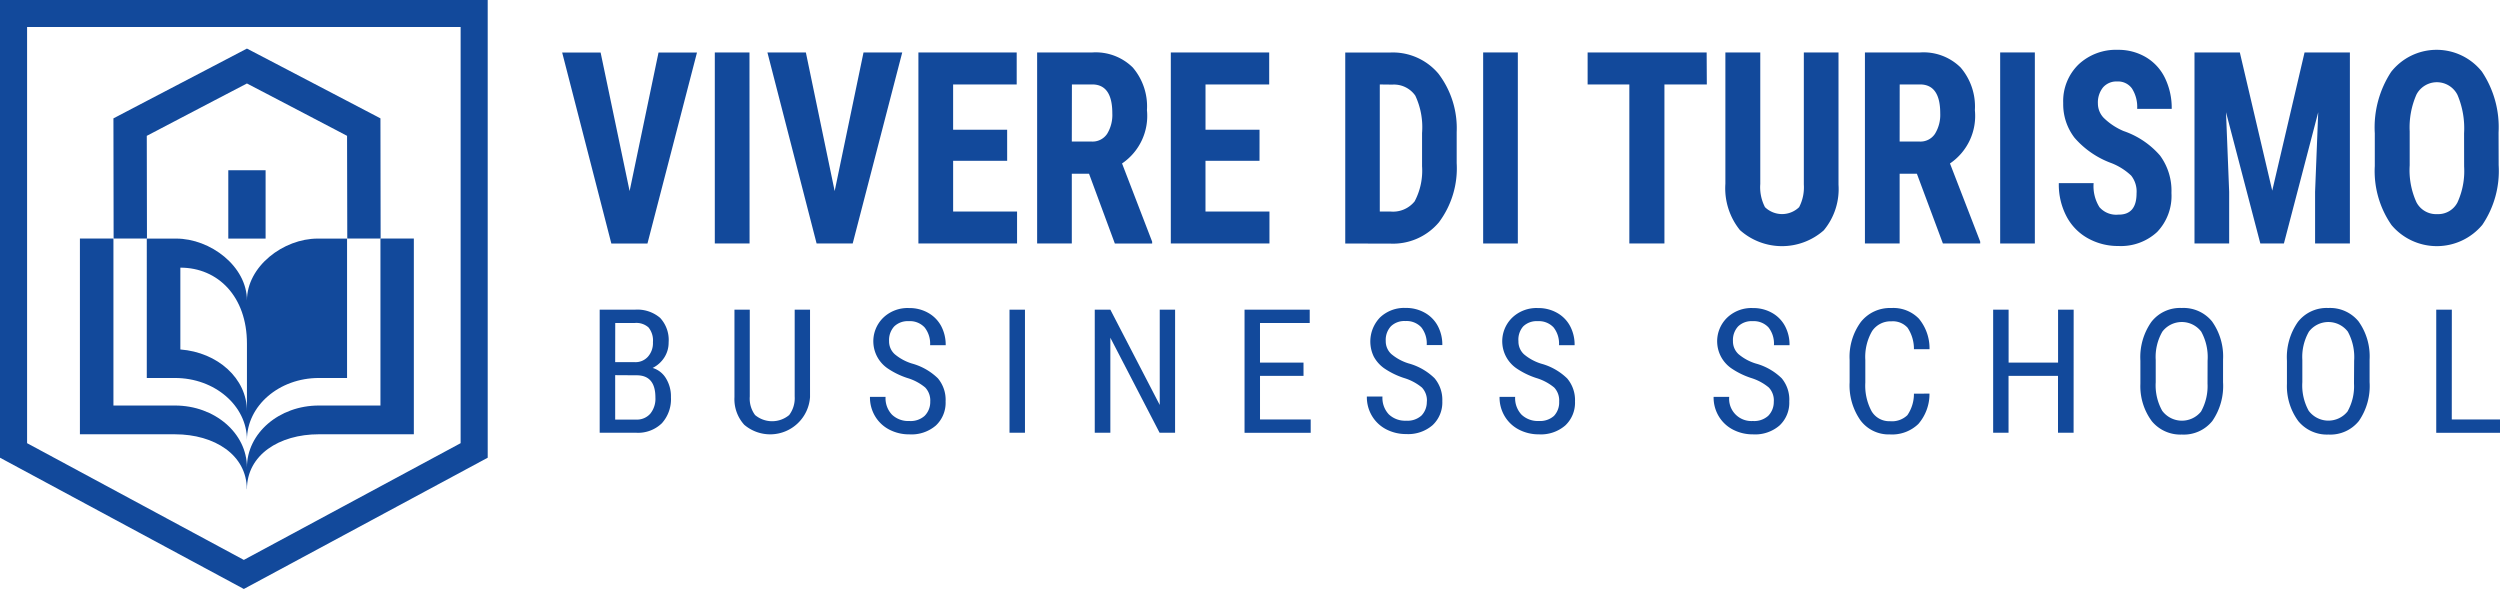 <svg xmlns="http://www.w3.org/2000/svg" id="Livello_2" data-name="Livello 2" width="192.36" height="45.314" viewBox="0 0 192.36 45.314"><g id="Livello_1" data-name="Livello 1"><path id="Path_1368" data-name="Path 1368" d="M131.816,22.481,134.04,11.82H137l-3.812,14.7h-2.777l-3.785-14.7h2.958Z" transform="translate(-83.371 -7.779)" fill="#12499b"></path><path id="Path_1369" data-name="Path 1369" d="M163.675,26.5H161V11.8h2.668Z" transform="translate(-106 -7.765)" fill="#12499b"></path><path id="Path_1370" data-name="Path 1370" d="M178.025,22.468l2.22-10.668h2.979l-3.812,14.7h-2.777L172.85,11.8h2.958Z" transform="translate(-113.802 -7.765)" fill="#12499b"></path><path id="Path_1371" data-name="Path 1371" d="M213.689,20.139h-4.157v3.9h4.919V26.5H206.86V11.8h7.563v2.462h-4.892v3.484h4.157Z" transform="translate(-136.194 -7.765)" fill="#12499b"></path><path id="Path_1372" data-name="Path 1372" d="M237.593,21.131h-1.325V26.5H233.6V11.8h4.257a4.064,4.064,0,0,1,3.1,1.156,4.6,4.6,0,0,1,1.093,3.286,4.418,4.418,0,0,1-1.916,4.1l2.316,6.018v.144h-2.87Zm-1.325-2.475h1.517a1.346,1.346,0,0,0,1.2-.592,2.775,2.775,0,0,0,.4-1.58q0-2.222-1.548-2.222h-1.561Z" transform="translate(-153.799 -7.765)" fill="#12499b"></path><path id="Path_1373" data-name="Path 1373" d="M270.535,20.139h-4.157v3.9H271.3V26.5H263.71V11.8h7.57v2.462h-4.9v3.484h4.157Z" transform="translate(-173.623 -7.765)" fill="#12499b"></path><path id="Path_1374" data-name="Path 1374" d="M303,26.5v-14.7h3.495a4.589,4.589,0,0,1,3.679,1.634,6.927,6.927,0,0,1,1.4,4.486v2.393a6.933,6.933,0,0,1-1.366,4.551,4.616,4.616,0,0,1-3.792,1.638Zm2.658-12.241v9.775h.8a2.131,2.131,0,0,0,1.882-.783,5.042,5.042,0,0,0,.57-2.7V17.993a5.718,5.718,0,0,0-.519-2.872,2,2,0,0,0-1.759-.851Z" transform="translate(-199.491 -7.76)" fill="#12499b"></path><path id="Path_1375" data-name="Path 1375" d="M336.728,26.5H334.06V11.8h2.668Z" transform="translate(-219.94 -7.765)" fill="#12499b"></path><path id="Path_1376" data-name="Path 1376" d="M366.762,14.262H363.5V26.5H360.8V14.262H357.59V11.8h9.159Z" transform="translate(-235.432 -7.765)" fill="#12499b"></path><path id="Path_1377" data-name="Path 1377" d="M397.324,11.8V21.979a4.961,4.961,0,0,1-1.134,3.508,4.855,4.855,0,0,1-6.45-.017,5.125,5.125,0,0,1-1.12-3.563V11.8h2.685V21.917a3.341,3.341,0,0,0,.362,1.788,1.888,1.888,0,0,0,2.627,0,3.3,3.3,0,0,0,.362-1.74V11.8Z" transform="translate(-255.862 -7.765)" fill="#12499b"></path><path id="Path_1378" data-name="Path 1378" d="M424.047,21.131h-1.326V26.5H420.05V11.8h4.26a4.06,4.06,0,0,1,3.1,1.156,4.609,4.609,0,0,1,1.1,3.286,4.418,4.418,0,0,1-1.916,4.1l2.326,6.014V26.5h-2.87Zm-1.326-2.475h1.517a1.339,1.339,0,0,0,1.2-.592,2.775,2.775,0,0,0,.406-1.58q0-2.222-1.558-2.222h-1.561Z" transform="translate(-276.555 -7.765)" fill="#12499b"></path><path id="Path_1379" data-name="Path 1379" d="M453.178,26.5H450.51V11.8h2.668Z" transform="translate(-296.609 -7.765)" fill="#12499b"></path><path id="Path_1380" data-name="Path 1380" d="M469.711,22.252a1.971,1.971,0,0,0-.413-1.368,4.7,4.7,0,0,0-1.5-.954,6.882,6.882,0,0,1-2.859-1.959,4.225,4.225,0,0,1-.871-2.66,3.934,3.934,0,0,1,1.185-2.985,4.2,4.2,0,0,1,3.016-1.121,4.151,4.151,0,0,1,2.169.571,3.76,3.76,0,0,1,1.466,1.61,5.276,5.276,0,0,1,.512,2.363h-2.658a2.631,2.631,0,0,0-.4-1.569,1.318,1.318,0,0,0-1.138-.54,1.366,1.366,0,0,0-1.09.458,1.854,1.854,0,0,0-.393,1.238,1.6,1.6,0,0,0,.437,1.094,4.9,4.9,0,0,0,1.544,1.026,6.482,6.482,0,0,1,2.8,1.884,4.564,4.564,0,0,1,.878,2.879,4.011,4.011,0,0,1-1.1,3,4.1,4.1,0,0,1-2.986,1.08,4.721,4.721,0,0,1-2.333-.588,4.1,4.1,0,0,1-1.647-1.675,5.252,5.252,0,0,1-.6-2.575h2.678a3.038,3.038,0,0,0,.448,1.85,1.707,1.707,0,0,0,1.452.574C469.247,23.9,469.711,23.346,469.711,22.252Z" transform="translate(-305.316 -7.371)" fill="#12499b"></path><path id="Path_1381" data-name="Path 1381" d="M497.768,11.8l2.494,10.634L502.749,11.8h3.488V26.5h-2.678v-3.98L503.8,16.4,501.16,26.5h-1.814L496.705,16.4l.243,6.127V26.5H494.28V11.8Z" transform="translate(-325.427 -7.765)" fill="#12499b"></path><path id="Path_1382" data-name="Path 1382" d="M544.421,20.088a7.393,7.393,0,0,1-1.257,4.592,4.559,4.559,0,0,1-6.986.017,7.269,7.269,0,0,1-1.288-4.541v-2.52a7.8,7.8,0,0,1,1.26-4.729,4.456,4.456,0,0,1,6.976-.024,7.676,7.676,0,0,1,1.288,4.688Zm-2.661-2.452a6.575,6.575,0,0,0-.509-2.958,1.776,1.776,0,0,0-3.15-.034,6.257,6.257,0,0,0-.526,2.841V20.1a5.959,5.959,0,0,0,.519,2.841,1.708,1.708,0,0,0,1.6.913,1.67,1.67,0,0,0,1.554-.892,5.81,5.81,0,0,0,.516-2.773Z" transform="translate(-352.164 -7.379)" fill="#12499b"></path><path id="Path_1383" data-name="Path 1383" d="M135.07,79.158V69.69h2.709a2.69,2.69,0,0,1,1.944.633,2.505,2.505,0,0,1,.652,1.891,2.1,2.1,0,0,1-.342,1.169,2.266,2.266,0,0,1-.888.79,1.79,1.79,0,0,1,1.025.8,2.651,2.651,0,0,1,.383,1.457,2.761,2.761,0,0,1-.7,2,2.626,2.626,0,0,1-1.992.728Zm1.192-5.43h1.517a1.274,1.274,0,0,0,1-.417,1.567,1.567,0,0,0,.389-1.121,1.587,1.587,0,0,0-.342-1.135,1.407,1.407,0,0,0-1.052-.342h-1.507Zm0,1v3.419h1.623a1.366,1.366,0,0,0,1.073-.448,1.813,1.813,0,0,0,.4-1.251q0-1.71-1.442-1.71Z" transform="translate(-88.928 -45.862)" fill="#12499b"></path><path id="Path_1384" data-name="Path 1384" d="M171.236,69.69v6.732a3.074,3.074,0,0,1-5.063,2.123,2.932,2.932,0,0,1-.752-2.123V69.69H166.6v6.681a2.125,2.125,0,0,0,.407,1.426,2.048,2.048,0,0,0,2.624,0,2.145,2.145,0,0,0,.424-1.426V69.69Z" transform="translate(-108.909 -45.862)" fill="#12499b"></path><path id="Path_1385" data-name="Path 1385" d="M200.6,76.509a1.447,1.447,0,0,0-.386-1.084,3.863,3.863,0,0,0-1.384-.735,6.058,6.058,0,0,1-1.53-.752,2.53,2.53,0,0,1-.3-3.9,2.7,2.7,0,0,1,1.964-.728,2.912,2.912,0,0,1,1.483.373,2.532,2.532,0,0,1,1,1.026,3.079,3.079,0,0,1,.342,1.457h-1.2a2.008,2.008,0,0,0-.424-1.368,1.537,1.537,0,0,0-1.216-.479,1.5,1.5,0,0,0-1.117.4,1.553,1.553,0,0,0-.4,1.132,1.324,1.324,0,0,0,.43,1.005,3.757,3.757,0,0,0,1.325.721,4.614,4.614,0,0,1,2,1.139,2.573,2.573,0,0,1,.594,1.785,2.394,2.394,0,0,1-.745,1.843,2.871,2.871,0,0,1-2.05.684,3.27,3.27,0,0,1-1.524-.359,2.734,2.734,0,0,1-1.1-1.026,2.806,2.806,0,0,1-.4-1.5h1.2a1.834,1.834,0,0,0,.492,1.368,1.81,1.81,0,0,0,1.336.489,1.6,1.6,0,0,0,1.182-.4A1.509,1.509,0,0,0,200.6,76.509Z" transform="translate(-129.023 -45.607)" fill="#12499b"></path><path id="Path_1386" data-name="Path 1386" d="M228.569,79.158H227.38V69.69h1.189Z" transform="translate(-149.704 -45.862)" fill="#12499b"></path><path id="Path_1387" data-name="Path 1387" d="M252.766,79.158h-1.192l-3.788-7.31v7.31h-1.2V69.69h1.2l3.8,7.331V69.69h1.182Z" transform="translate(-162.351 -45.862)" fill="#12499b"></path><path id="Path_1388" data-name="Path 1388" d="M284.857,74.781h-3.348v3.358h3.9v1.026h-5.09V69.69h5.015v1.026h-3.826v3.046h3.348Z" transform="translate(-184.559 -45.862)" fill="#12499b"></path><path id="Path_1389" data-name="Path 1389" d="M312.5,76.509a1.447,1.447,0,0,0-.383-1.084,3.928,3.928,0,0,0-1.384-.735,6,6,0,0,1-1.53-.752,2.639,2.639,0,0,1-.793-.9,2.665,2.665,0,0,1,.488-3.009,2.7,2.7,0,0,1,1.964-.728,2.922,2.922,0,0,1,1.483.373,2.526,2.526,0,0,1,1,1.026,3.039,3.039,0,0,1,.342,1.457h-1.2a2.008,2.008,0,0,0-.42-1.368,1.543,1.543,0,0,0-1.216-.479,1.485,1.485,0,0,0-1.117.4,1.539,1.539,0,0,0-.4,1.132,1.334,1.334,0,0,0,.427,1.005,3.784,3.784,0,0,0,1.325.721,4.573,4.573,0,0,1,2,1.139,2.576,2.576,0,0,1,.6,1.771,2.394,2.394,0,0,1-.748,1.843,2.868,2.868,0,0,1-2.033.684,3.28,3.28,0,0,1-1.524-.359,2.734,2.734,0,0,1-1.1-1.026,2.805,2.805,0,0,1-.4-1.5h1.2a1.847,1.847,0,0,0,.488,1.368,1.813,1.813,0,0,0,1.336.489,1.6,1.6,0,0,0,1.182-.4,1.509,1.509,0,0,0,.407-1.074Z" transform="translate(-202.709 -45.607)" fill="#12499b"></path><path id="Path_1390" data-name="Path 1390" d="M342.343,76.509a1.447,1.447,0,0,0-.383-1.084,3.927,3.927,0,0,0-1.387-.735,6,6,0,0,1-1.53-.752,2.53,2.53,0,0,1-.3-3.9,2.7,2.7,0,0,1,1.964-.728,2.922,2.922,0,0,1,1.483.373,2.525,2.525,0,0,1,1,1.026,3.039,3.039,0,0,1,.342,1.457h-1.2a2.008,2.008,0,0,0-.42-1.368,1.543,1.543,0,0,0-1.216-.479,1.485,1.485,0,0,0-1.117.4,1.539,1.539,0,0,0-.369,1.145,1.334,1.334,0,0,0,.427,1.005,3.783,3.783,0,0,0,1.325.721,4.573,4.573,0,0,1,2,1.139,2.576,2.576,0,0,1,.6,1.771,2.4,2.4,0,0,1-.748,1.843,2.868,2.868,0,0,1-2.033.684,3.281,3.281,0,0,1-1.524-.359,2.734,2.734,0,0,1-1.1-1.026,2.806,2.806,0,0,1-.4-1.5h1.2a1.847,1.847,0,0,0,.489,1.368,1.813,1.813,0,0,0,1.336.489,1.6,1.6,0,0,0,1.161-.39A1.509,1.509,0,0,0,342.343,76.509Z" transform="translate(-222.375 -45.607)" fill="#12499b"></path><path id="Path_1391" data-name="Path 1391" d="M390.6,76.509a1.447,1.447,0,0,0-.383-1.084,3.927,3.927,0,0,0-1.366-.735,6,6,0,0,1-1.53-.752,2.53,2.53,0,0,1-.3-3.9,2.7,2.7,0,0,1,1.964-.728,2.922,2.922,0,0,1,1.483.373,2.526,2.526,0,0,1,1,1.026,3.039,3.039,0,0,1,.342,1.457h-1.2a2.008,2.008,0,0,0-.42-1.368,1.543,1.543,0,0,0-1.216-.479,1.485,1.485,0,0,0-1.117.4,1.539,1.539,0,0,0-.4,1.132,1.334,1.334,0,0,0,.427,1.005,3.785,3.785,0,0,0,1.325.721,4.573,4.573,0,0,1,2,1.139,2.576,2.576,0,0,1,.581,1.785,2.394,2.394,0,0,1-.748,1.843,2.868,2.868,0,0,1-2.05.684,3.28,3.28,0,0,1-1.524-.359,2.734,2.734,0,0,1-1.1-1.026,2.806,2.806,0,0,1-.4-1.5h1.2A1.709,1.709,0,0,0,388.989,78a1.6,1.6,0,0,0,1.182-.4,1.509,1.509,0,0,0,.427-1.084Z" transform="translate(-254.116 -45.607)" fill="#12499b"></path><path id="Path_1392" data-name="Path 1392" d="M422.746,75.889a3.524,3.524,0,0,1-.854,2.332,2.909,2.909,0,0,1-2.193.807,2.711,2.711,0,0,1-2.261-1.08,4.687,4.687,0,0,1-.837-2.937V73.3a4.54,4.54,0,0,1,.861-2.92,2.852,2.852,0,0,1,2.35-1.077,2.732,2.732,0,0,1,2.121.821,3.586,3.586,0,0,1,.817,2.346h-1.2a2.929,2.929,0,0,0-.489-1.651,1.523,1.523,0,0,0-1.247-.492,1.708,1.708,0,0,0-1.486.756,3.977,3.977,0,0,0-.519,2.222v1.737a4.154,4.154,0,0,0,.482,2.2,1.574,1.574,0,0,0,1.414.769,1.707,1.707,0,0,0,1.339-.462,2.9,2.9,0,0,0,.506-1.658Z" transform="translate(-274.284 -45.602)" fill="#12499b"></path><path id="Path_1393" data-name="Path 1393" d="M455.12,79.158h-1.2V74.781h-3.806v4.377H448.93V69.69h1.189v4.072h3.806V69.69h1.2Z" transform="translate(-295.569 -45.862)" fill="#12499b"></path><path id="Path_1394" data-name="Path 1394" d="M488.451,75.009a4.732,4.732,0,0,1-.823,2.985,2.814,2.814,0,0,1-2.347,1.046,2.848,2.848,0,0,1-2.309-1.026,4.519,4.519,0,0,1-.881-2.879V73.354a4.723,4.723,0,0,1,.84-2.975,2.787,2.787,0,0,1,2.337-1.077,2.831,2.831,0,0,1,2.33,1.026,4.636,4.636,0,0,1,.854,2.94Zm-1.189-1.658a4.05,4.05,0,0,0-.492-2.233,1.881,1.881,0,0,0-2.986,0,3.891,3.891,0,0,0-.513,2.185v1.71a4,4,0,0,0,.5,2.2,1.891,1.891,0,0,0,2.986.058,4.023,4.023,0,0,0,.5-2.154Z" transform="translate(-317.401 -45.604)" fill="#12499b"></path><path id="Path_1395" data-name="Path 1395" d="M521.461,75.009a4.732,4.732,0,0,1-.823,2.985,2.814,2.814,0,0,1-2.347,1.046,2.852,2.852,0,0,1-2.309-1.026,4.539,4.539,0,0,1-.881-2.879V73.355a4.724,4.724,0,0,1,.84-2.975,2.794,2.794,0,0,1,2.34-1.077,2.827,2.827,0,0,1,2.326,1.026,4.615,4.615,0,0,1,.854,2.94Zm-1.189-1.658a4.083,4.083,0,0,0-.488-2.233,1.885,1.885,0,0,0-2.989,0,3.921,3.921,0,0,0-.509,2.181v1.71a4.03,4.03,0,0,0,.489,2.2,1.891,1.891,0,0,0,2.986.058,3.941,3.941,0,0,0,.5-2.154Z" transform="translate(-339.135 -45.604)" fill="#12499b"></path><path id="Path_1396" data-name="Path 1396" d="M549.926,78.139h3.71v1.026H548.73V69.69h1.2Z" transform="translate(-361.276 -45.862)" fill="#12499b"></path><path id="Path_1397" data-name="Path 1397" d="M2.084,34.1V2.075H35.442V34.1L18.761,43.082ZM0,0V35.218l18.761,10.1,18.765-10.1V0Z" fill="#12499b"></path><path id="Path_1398" data-name="Path 1398" d="M40.767,61.77v5.2c0-2.517-2.248-4.527-5.124-4.749V55.926c2.9,0,5.124,2.226,5.124,5.843m-5.807-8.08h-1.9V64.416h2.173c3.057,0,5.534,2.134,5.534,4.763,0-2.629,2.477-4.763,5.531-4.763H48.47V53.69H46.209c-2.627,0-5.442,2.13-5.442,4.763h0c0-2.633-2.815-4.763-5.445-4.763Z" transform="translate(-21.766 -35.332)" fill="#12499b"></path><path id="Path_1399" data-name="Path 1399" d="M28.116,17.645,30.684,16.3l2.569-1.344,2.569-1.34,2.569,1.34L40.96,16.3l2.566,1.344.017,7.905h2.566L46.095,16.3l-2.569-1.344-5.134-2.684L35.822,10.93l-2.569,1.344-5.138,2.684L25.55,16.3l.014,9.249h2.566Z" transform="translate(-16.822 -7.193)" fill="#12499b"></path><path id="Path_1400" data-name="Path 1400" d="M30.852,72.964c0-2.629,2.477-4.223,5.531-4.223h7.311V53.68H41.124V66.529H36.382c-3.054,0-5.531,2.13-5.531,4.763,0-2.633-2.477-4.763-5.531-4.763H20.579V53.68H18V68.742h7.311c3.054,0,5.531,1.593,5.531,4.223" transform="translate(-11.851 -35.326)" fill="#12499b"></path><rect id="Rectangle_1839" data-name="Rectangle 1839" width="2.87" height="5.259" transform="translate(17.566 13.099)" fill="#12499b"></rect></g></svg>